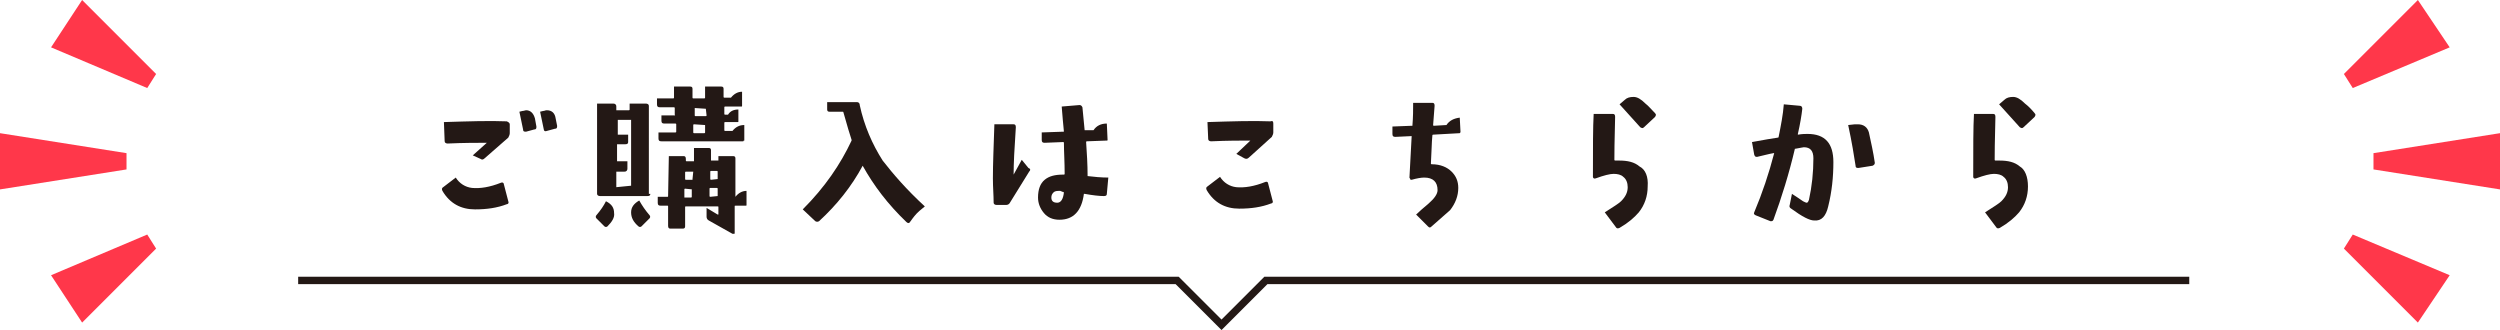 <?xml version="1.0" encoding="utf-8"?>
<!-- Generator: Adobe Illustrator 22.1.0, SVG Export Plug-In . SVG Version: 6.00 Build 0)  -->
<svg version="1.1" id="レイヤー_1" xmlns="http://www.w3.org/2000/svg" xmlns:xlink="http://www.w3.org/1999/xlink" x="0px"
	 y="0px" viewBox="0 0 337.9 44.6" style="enable-background:new 0 0 337.9 44.6;" xml:space="preserve">
<style type="text/css">
	.st0{fill:#FF374A;}
	.st1{fill:#231815;}
	.st2{fill:none;stroke:#231815;stroke-miterlimit:10;}
</style>
<g>
	<g>
		<g>
			<g>
				<polygon class="st0" points="337.9,25.6 320.8,22.9 320.8,20.7 337.9,18 				"/>
			</g>
		</g>
		<g>
			<g>
				<polygon class="st0" points="326.8,43.6 316.8,33.6 318,31.7 331.1,37.2 				"/>
			</g>
		</g>
		<g>
			<g>
				<polygon class="st0" points="331.1,6.4 318,11.9 316.8,10 326.8,0 				"/>
			</g>
		</g>
	</g>
	<g>
		<g>
			<g>
				<polygon class="st0" points="0,25.6 17.1,22.9 17.1,20.7 0,18 				"/>
			</g>
		</g>
		<g>
			<g>
				<polygon class="st0" points="11.1,43.6 21.1,33.6 19.9,31.7 6.9,37.2 				"/>
			</g>
		</g>
		<g>
			<g>
				<polygon class="st0" points="6.9,6.4 19.9,11.9 21.1,10 11.1,0 				"/>
			</g>
		</g>
	</g>
	<g>
		<g>
			<path class="st1" d="M68.7,27.2c0.1,0.2,0,0.4-0.2,0.4c-1.3,0.5-2.7,0.7-4.3,0.7c-1.9,0-3.4-0.8-4.4-2.5
				c-0.1-0.2-0.1-0.4,0.1-0.5l1.7-1.3c0.5,0.8,1.3,1.3,2.2,1.4c1.1,0.1,2.4-0.1,3.9-0.7c0.2-0.1,0.4,0,0.4,0.2L68.7,27.2z
				 M68.9,16.8l0,1.2c0,0.2-0.1,0.4-0.2,0.6l-3.2,2.8c-0.2,0.2-0.4,0.2-0.5,0.1l-1.1-0.5l1.9-1.7c0,0,0,0,0,0c-1.3,0-3.1,0-5.3,0.1
				c-0.2,0-0.4-0.1-0.4-0.3L60,16.5c3.3-0.1,6.1-0.2,8.5-0.1C68.7,16.5,68.9,16.6,68.9,16.8z M72.5,17.1c0,0.2,0,0.4-0.3,0.4
				l-1.1,0.3c-0.2,0-0.4,0-0.4-0.3l-0.5-2.4l0.4-0.1c0.2,0,0.4-0.1,0.5-0.1c0.6,0,1,0.4,1.2,1.1L72.5,17.1z M75.3,17
				c0,0.2,0,0.4-0.3,0.4l-1.1,0.3c-0.2,0.1-0.4,0-0.4-0.2L73,15.1l0.4-0.1c0.2,0,0.3-0.1,0.5-0.1c0.7,0,1.1,0.4,1.2,1.1L75.3,17z"/>
			<path class="st1" d="M82.1,30.6c-0.1,0.1-0.3,0.1-0.4,0l-1.1-1.1c-0.1-0.1-0.1-0.3,0-0.4c0.6-0.7,1-1.3,1.3-1.9
				c0.8,0.4,1.1,0.9,1.1,1.6C83.1,29.4,82.7,30,82.1,30.6z M87.9,26.2c0,0.2-0.1,0.3-0.4,0.3h-6.4c-0.2,0-0.4-0.1-0.4-0.3V14h2.2
				c0.2,0,0.4,0.1,0.4,0.4v0.5c0,0,0,0,0,0l1.7,0c0,0,0.1,0,0.1-0.1V14h2.2c0.2,0,0.4,0.1,0.4,0.3V26.2z M85.3,25.1v-8.9
				c0,0,0,0-0.1,0l-1.7,0c0,0,0,0,0,0.1v1.8c0,0,0,0.1,0,0.1h1.4v1c0,0.2-0.1,0.3-0.4,0.3h-1.1c0,0,0,0,0,0.1v2.1c0,0,0,0.1,0,0.1
				h1.4v1c0,0.2-0.1,0.4-0.4,0.4h-1.1c0,0,0,0,0,0.1v1.9c0,0,0,0.1,0,0.1L85.3,25.1C85.3,25.2,85.3,25.2,85.3,25.1z M87.8,29.1
				c0.1,0.1,0.1,0.3,0,0.4l-1.1,1.1c-0.1,0.1-0.3,0.1-0.4,0c-0.7-0.6-1-1.2-1-1.9c0-0.7,0.4-1.2,1.1-1.6
				C86.8,27.8,87.2,28.4,87.8,29.1z M100.9,27.7c0,0.1,0,0.1-0.1,0.1h-1.4c-0.1,0-0.1,0-0.1,0.1l0,3.6c0,0.1,0,0.1-0.1,0.1
				s-0.1,0-0.2,0l-3.2-1.8c-0.2-0.1-0.3-0.3-0.3-0.5l0-1.2L97,29c0,0,0.1,0,0.1,0l0-1c0-0.1,0-0.1-0.1-0.1h-4.3
				c-0.1,0-0.1,0-0.1,0.1l0,2.6c0,0.2-0.1,0.3-0.3,0.3h-1.7c-0.2,0-0.3-0.1-0.3-0.4l0-2.6c0-0.1,0-0.1-0.1-0.1h-0.9
				c-0.3,0-0.4-0.1-0.4-0.4v-0.8h1.3c0.1,0,0.1,0,0.1-0.1l0.1-5.4l2,0c0.2,0,0.3,0.1,0.3,0.4v0.2c0,0,0,0.1,0.1,0.1h1v-1.8l2,0
				c0.2,0,0.3,0.1,0.3,0.3v1.4h1v-0.6l2,0c0.2,0,0.3,0.1,0.3,0.3l0,5.2h0c0.4-0.5,0.9-0.8,1.5-0.8V27.7z M100.5,19
				c0,0.1,0,0.1-0.1,0.1h-11c-0.3,0-0.4-0.1-0.4-0.4v-0.8h2.3c0,0,0.1,0,0.1-0.1l0-1c0,0,0-0.1-0.1-0.1h-1.5c-0.3,0-0.4-0.1-0.4-0.4
				l0-0.7h1.8c0,0,0.1,0,0-0.1v-0.9c0,0,0-0.1-0.1-0.1h-1.9c-0.3,0-0.4-0.1-0.4-0.4v-0.8h2.2c0,0,0.1,0,0.1-0.1l0-1.5l2.2,0
				c0.2,0,0.3,0.1,0.3,0.3l0,1.2c0,0,0,0.1,0.1,0.1h1.5c0,0,0.1,0,0.1-0.1l0-1.5l2.2,0c0.2,0,0.3,0.1,0.3,0.3l0,1.1
				c0,0,0,0.1,0.1,0.1h0.9c0.4-0.5,0.9-0.8,1.5-0.8v1.9c0,0.1,0,0.1-0.1,0.1H98c0,0-0.1,0-0.1,0.1l0,0.9c0,0,0,0.1,0.1,0.1h0.4
				c0.3-0.5,0.8-0.7,1.4-0.7v1.6c0,0.1,0,0.1-0.1,0.1h-1.7c0,0-0.1,0-0.1,0.1l0,1c0,0,0,0.1,0.1,0.1h1c0.4-0.5,0.9-0.8,1.6-0.8V19z
				 M93.6,25.6C93.6,25.5,93.6,25.5,93.6,25.6l-1-0.1c0,0-0.1,0-0.1,0.1v1c0,0,0,0.1,0,0.1h0.9c0,0,0.1,0,0.1-0.1V25.6z M93.7,23.2
				C93.7,23.2,93.6,23.2,93.7,23.2l-1,0c0,0-0.1,0-0.1,0.1v0.9c0,0,0,0.1,0.1,0.1h0.9c0,0,0,0,0-0.1L93.7,23.2z M95.4,14.7
				C95.4,14.7,95.4,14.7,95.4,14.7l-1.5-0.1c0,0,0,0,0,0.1v0.9c0,0,0,0.1,0.1,0.1h1.4c0,0,0.1,0,0.1-0.1L95.4,14.7z M95.3,16.9
				C95.3,16.8,95.3,16.8,95.3,16.9l-1.5-0.1c0,0-0.1,0-0.1,0.1v1c0,0,0,0.1,0.1,0.1h1.4c0,0,0.1,0,0.1-0.1L95.3,16.9z M97,26.5v-1
				c0,0,0-0.1-0.1-0.1H96c0,0-0.1,0-0.1,0.1v1c0,0,0,0.1,0.1,0.1L97,26.5C97,26.6,97,26.6,97,26.5z M97,24.2v-1c0,0,0-0.1-0.1-0.1
				l-0.8,0c0,0-0.1,0-0.1,0.1v1c0,0,0,0.1,0.1,0.1L97,24.2C96.9,24.2,97,24.2,97,24.2z"/>
			<path class="st1" d="M125,27.9c-0.5,0.4-1,0.8-1.4,1.3c-0.1,0.1-0.3,0.4-0.6,0.8c-0.1,0.2-0.3,0.2-0.5,0
				c-2.5-2.4-4.4-4.9-5.9-7.6c0,0,0,0,0,0c0,0,0,0,0,0c-1.5,2.8-3.5,5.3-5.9,7.5c-0.2,0.1-0.3,0.1-0.5,0l-1.7-1.6
				c3-3,5.1-6.1,6.6-9.3c0,0,0-0.1,0-0.1c-0.2-0.6-0.6-1.9-1.1-3.7c0,0,0-0.1-0.1-0.1h-1.8c-0.2,0-0.3-0.1-0.3-0.3v-1h4
				c0.2,0,0.4,0.1,0.4,0.4c0.6,2.8,1.7,5.3,3.1,7.5C120.7,23.5,122.5,25.6,125,27.9z"/>
			<path class="st1" d="M139.1,23.2l-2.6,4.2c-0.1,0.2-0.3,0.3-0.5,0.3h-1.3c-0.2,0-0.4-0.1-0.4-0.3c0-1-0.1-2.1-0.1-3.3
				c0-1.9,0.1-4.3,0.2-7.3l2.6,0c0.2,0,0.3,0.1,0.3,0.4c-0.2,2.9-0.3,5-0.3,6.4c0,0,0,0,0,0l1.1-2l0.9,1.1
				C139.3,22.8,139.3,23,139.1,23.2z M149.8,24l-0.2,2.2c0,0.2-0.1,0.3-0.4,0.3c-0.6,0-1.5-0.1-2.6-0.3c-0.1,0-0.1,0-0.1,0
				c-0.3,2.3-1.4,3.5-3.3,3.5c-0.9,0-1.6-0.3-2.1-0.9s-0.8-1.3-0.8-2.1c0-1.1,0.3-1.9,0.9-2.4c0.6-0.5,1.4-0.7,2.5-0.7h0.1
				c0,0,0.1,0,0.1-0.1c0-1.6-0.1-3-0.1-4.2c0,0,0-0.1-0.1-0.1l-2.5,0.1c-0.3,0-0.4-0.1-0.4-0.4l0-1l2.9-0.1c0,0,0.1,0,0.1,0
				c-0.1-1-0.2-2.1-0.3-3.4l2.4-0.2c0.2,0,0.3,0.1,0.4,0.3c0.1,1.1,0.2,2.2,0.3,3.1c0,0,0,0,0.1,0l1.1,0c0.4-0.6,1-0.9,1.8-0.9
				l0.1,2.2c0,0.1,0,0.1-0.1,0.1l-2.7,0.1c0,0-0.1,0-0.1,0.1c0.1,1.5,0.2,3,0.2,4.6C147.8,23.9,148.9,24,149.8,24z M143.8,26
				C143.8,25.9,143.7,25.9,143.8,26l-0.5-0.2c-0.4,0-0.7,0-0.9,0.2s-0.3,0.4-0.3,0.7c0,0.5,0.3,0.7,0.8,0.7
				C143.4,27.4,143.7,26.9,143.8,26z"/>
			<path class="st1" d="M172,27.1c0.1,0.2,0,0.4-0.2,0.4c-1.3,0.5-2.7,0.7-4.3,0.7c-1.9,0-3.4-0.8-4.4-2.5c-0.1-0.2-0.1-0.4,0.1-0.5
				l1.7-1.3c0.5,0.8,1.3,1.3,2.2,1.4c1.1,0.1,2.4-0.1,3.9-0.7c0.2-0.1,0.4,0,0.4,0.2L172,27.1z M172.1,16.7l0,1.2
				c0,0.2-0.1,0.4-0.2,0.6l-3.1,2.8c-0.2,0.2-0.4,0.2-0.6,0.1l-1.1-0.6L169,19c0,0,0,0,0,0c-1.3,0-3.1,0-5.3,0.1
				c-0.2,0-0.4-0.1-0.4-0.3l-0.1-2.3c3.3-0.1,6.1-0.2,8.5-0.1C172,16.3,172.1,16.4,172.1,16.7z"/>
			<path class="st1" d="M197.4,17.8c0,0.1,0,0.1-0.1,0.2l-3.6,0.2c0,0-0.1,0-0.1,0.1c-0.1,1-0.1,2.2-0.2,3.8c0,0,0,0.1,0.1,0.1
				c1.2,0,2.1,0.4,2.7,1c0.6,0.6,0.9,1.3,0.9,2.2c0,1.1-0.4,2.1-1.1,3c-0.8,0.7-1.6,1.4-2.5,2.2c-0.2,0.2-0.3,0.2-0.5,0l-1.6-1.6
				c0.4-0.4,1-0.9,1.7-1.5c0.8-0.7,1.2-1.3,1.2-1.8c0-1.1-0.6-1.7-1.8-1.7c-0.4,0-1,0.1-1.7,0.3c-0.1,0-0.2,0-0.2-0.1
				s-0.1-0.1-0.1-0.2l0.3-5.6c0,0,0,0-0.1,0l-2.1,0.1c-0.3,0-0.4-0.1-0.4-0.4l0-1l2.6-0.1c0,0,0.1,0,0.1,0c0.1-1.2,0.1-2.2,0.1-3.1
				l2.6,0c0.2,0,0.3,0.1,0.3,0.4l-0.2,2.6c0,0,0,0.1,0.1,0.1l1.7-0.1c0.4-0.6,1-0.9,1.8-1L197.4,17.8z"/>
			<path class="st1" d="M222.7,25.2c0,1.3-0.4,2.5-1.2,3.5c-0.6,0.7-1.4,1.4-2.6,2.1c-0.2,0.1-0.4,0.1-0.5-0.1l-1.5-2
				c1.1-0.7,1.9-1.2,2.2-1.5c0.6-0.6,0.9-1.2,0.9-1.9c0-0.6-0.2-1.1-0.6-1.4c-0.3-0.3-0.8-0.4-1.3-0.4c-0.5,0-1.3,0.2-2.4,0.6
				c-0.2,0.1-0.4,0-0.4-0.2c0-3.9,0-6.7,0.1-8.5l2.6,0c0.2,0,0.3,0.1,0.3,0.4c0,1.1-0.1,3.1-0.1,5.8c0,0,0,0.1,0.1,0.1
				c0.1,0,0.2,0,0.5,0c1.2,0,2.1,0.2,2.8,0.8C222.4,22.9,222.8,23.9,222.7,25.2z M223.7,15.3c0.2,0.2,0.1,0.3,0,0.5l-1.5,1.4
				c-0.2,0.2-0.3,0.1-0.5,0c-1.1-1.2-2-2.2-2.8-3.1l0.7-0.6c0.3-0.3,0.7-0.4,1.2-0.4c0.5,0,1,0.3,1.6,0.9
				C222.8,14.3,223.2,14.8,223.7,15.3z"/>
			<path class="st1" d="M247.8,21.9c0,2-0.2,4-0.7,6c-0.3,1.3-0.9,2-1.9,1.9c-0.6,0-1.6-0.5-3.1-1.6c-0.2-0.1-0.3-0.3-0.2-0.5
				l0.3-1.5c0.6,0.4,1.1,0.7,1.5,1c0.2,0.1,0.4,0.2,0.5,0.2c0.1,0,0.2-0.1,0.3-0.4c0.4-1.8,0.6-3.7,0.6-5.6c0-1-0.4-1.5-1.3-1.5
				c-0.1,0-0.5,0.1-1.1,0.2c0,0-0.1,0-0.1,0c-0.8,3.4-1.8,6.6-2.9,9.6c-0.1,0.2-0.2,0.2-0.4,0.2l-2-0.8c-0.2-0.1-0.3-0.2-0.2-0.4
				c1.1-2.6,2-5.3,2.7-8c0,0,0,0-0.1,0c-0.6,0.1-1.3,0.3-2.2,0.5c-0.2,0-0.3,0-0.4-0.3l-0.3-1.7c1.6-0.3,2.8-0.5,3.5-0.6
				c0,0,0.1,0,0.1-0.1c0.3-1.5,0.6-3,0.7-4.4l2.2,0.2c0.2,0,0.3,0.2,0.3,0.4c-0.1,0.9-0.3,2.1-0.6,3.4c0,0,0,0.1,0,0.1
				c0.6-0.1,1-0.1,1.3-0.1C246.7,18.1,247.8,19.4,247.8,21.9z M253.4,22c0,0.2-0.1,0.3-0.3,0.4l-1.9,0.3c-0.2,0-0.4,0-0.4-0.3
				c-0.2-1.3-0.5-3.2-1-5.5l0.9-0.1c0.2,0,0.3,0,0.4,0c0.8,0,1.3,0.4,1.5,1.1C252.9,19.3,253.2,20.6,253.4,22z"/>
			<path class="st1" d="M274.1,25.2c0,1.3-0.4,2.5-1.2,3.5c-0.6,0.7-1.4,1.4-2.6,2.1c-0.2,0.1-0.4,0.1-0.5-0.1l-1.5-2
				c1.1-0.7,1.9-1.2,2.2-1.5c0.6-0.6,0.9-1.2,0.9-1.9c0-0.6-0.2-1.1-0.6-1.4c-0.3-0.3-0.8-0.4-1.3-0.4c-0.5,0-1.3,0.2-2.4,0.6
				c-0.2,0.1-0.4,0-0.4-0.2c0-3.9,0-6.7,0.1-8.5l2.6,0c0.2,0,0.3,0.1,0.3,0.4c0,1.1-0.1,3.1-0.1,5.8c0,0,0,0.1,0.1,0.1
				c0.1,0,0.2,0,0.5,0c1.2,0,2.1,0.2,2.8,0.8C273.7,22.9,274.1,23.9,274.1,25.2z M275,15.3c0.2,0.2,0.1,0.3,0,0.5l-1.5,1.4
				c-0.2,0.2-0.3,0.1-0.5,0c-1.1-1.2-2-2.2-2.8-3.1l0.7-0.6c0.3-0.3,0.7-0.4,1.2-0.4c0.5,0,1,0.3,1.6,0.9
				C274.1,14.3,274.6,14.8,275,15.3z"/>
		</g>
	</g>
	<polyline class="st2" points="40.3,37.9 159.1,37.9 165.1,43.9 171.1,37.9 295.9,37.9 	"/>
</g>
<g>
</g>
<g>
</g>
<g>
</g>
<g>
</g>
<g>
</g>
<g>
</g>
</svg>
